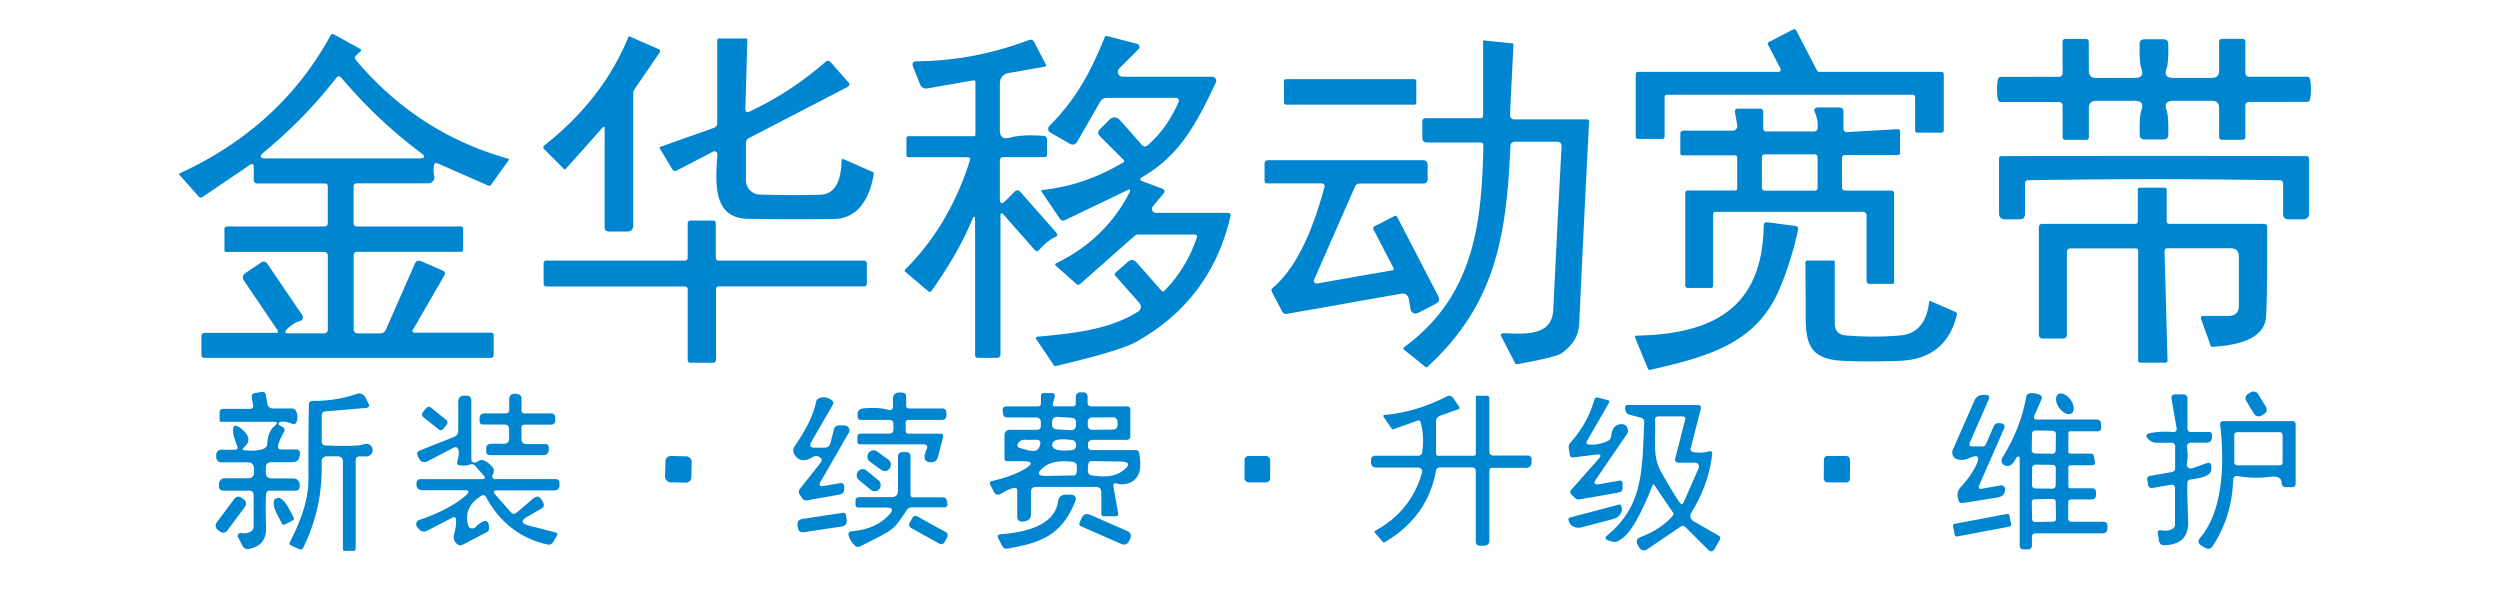 <svg xmlns="http://www.w3.org/2000/svg" version="1.1" viewBox="0.00 0.00 361.00 85.00" width="361.00" height="85.00">
<path fill="#0085d0" d="&#10;  M 255.45 6.05&#10;  L 258.94 4.25&#10;  A 0.32 0.32 0.0 0 1 259.37 4.38&#10;  L 262.39 10.21&#10;  A 0.32 0.32 0.0 0 0 262.67 10.38&#10;  L 280.36 10.38&#10;  A 0.32 0.32 0.0 0 1 280.68 10.70&#10;  L 280.68 18.84&#10;  A 0.32 0.32 0.0 0 1 280.36 19.16&#10;  L 276.86 19.16&#10;  A 0.32 0.32 0.0 0 1 276.54 18.84&#10;  L 276.54 14.00&#10;  A 0.32 0.32 0.0 0 0 276.22 13.68&#10;  L 240.69 13.68&#10;  A 0.32 0.32 0.0 0 0 240.37 14.00&#10;  L 240.37 19.74&#10;  A 0.32 0.32 0.0 0 1 240.05 20.06&#10;  L 236.52 20.06&#10;  A 0.32 0.32 0.0 0 1 236.20 19.74&#10;  L 236.20 10.70&#10;  A 0.32 0.32 0.0 0 1 236.52 10.38&#10;  L 256.81 10.38&#10;  A 0.32 0.32 0.0 0 0 257.10 9.91&#10;  L 255.32 6.48&#10;  A 0.32 0.32 0.0 0 1 255.45 6.05&#10;  Z"/>
<path fill="#0085d0" d="&#10;  M 36.64 24.14&#10;  Q 36.64 23.43 36.06 23.83&#10;  L 29.25 28.44&#10;  Q 28.92 28.66 28.67 28.36&#10;  L 25.92 25.25&#10;  Q 25.79 25.10 25.97 25.02&#10;  Q 40.50 18.35 47.73 5.12&#10;  Q 47.91 4.80 48.24 4.98&#10;  L 52.04 7.08&#10;  A 0.20 0.20 0.0 0 1 52.07 7.41&#10;  L 51.48 7.94&#10;  Q 51.07 8.29 51.42 8.71&#10;  Q 60.34 19.26 73.34 22.90&#10;  Q 73.57 22.96 73.43 23.16&#10;  L 70.91 26.68&#10;  Q 70.74 26.90 70.49 26.79&#10;  L 63.27 23.62&#10;  Q 62.72 23.38 62.65 23.97&#10;  Q 62.55 24.78 62.70 25.41&#10;  A 0.87 0.87 0.0 0 1 61.85 26.47&#10;  L 51.56 26.47&#10;  Q 51.06 26.47 51.06 26.97&#10;  L 51.06 32.27&#10;  A 0.43 0.43 0.0 0 0 51.49 32.70&#10;  L 66.53 32.70&#10;  Q 66.88 32.70 66.88 33.04&#10;  L 66.88 36.02&#10;  Q 66.88 36.36 66.54 36.36&#10;  L 51.62 36.36&#10;  Q 51.07 36.36 51.07 36.91&#10;  L 51.07 47.56&#10;  A 0.58 0.58 0.0 0 0 51.65 48.14&#10;  L 54.86 48.14&#10;  Q 55.49 48.14 55.74 47.56&#10;  L 59.93 38.02&#10;  Q 60.19 37.44 60.90 37.75&#10;  L 63.93 39.08&#10;  Q 64.43 39.30 64.16 39.77&#10;  L 59.60 47.67&#10;  A 0.24 0.24 0.0 0 0 59.81 48.04&#10;  L 70.91 48.04&#10;  Q 71.29 48.04 71.29 48.42&#10;  L 71.29 51.20&#10;  Q 71.29 51.68 70.81 51.68&#10;  L 29.56 51.68&#10;  Q 29.08 51.68 29.08 51.19&#10;  L 29.08 48.55&#10;  A 0.48 0.48 0.0 0 1 29.56 48.07&#10;  L 39.92 48.07&#10;  A 0.22 0.22 0.0 0 0 40.11 47.73&#10;  L 35.26 40.58&#10;  Q 34.79 39.88 35.49 39.40&#10;  L 37.66 37.93&#10;  Q 38.24 37.54 38.63 38.12&#10;  L 43.66 45.53&#10;  A 0.54 0.53 65.7 0 1 43.36 46.34&#10;  Q 42.37 46.61 41.44 47.54&#10;  Q 40.85 48.13 41.69 48.13&#10;  L 46.76 48.13&#10;  Q 47.34 48.13 47.34 47.55&#10;  L 47.34 36.98&#10;  Q 47.34 36.38 46.73 36.38&#10;  L 32.67 36.38&#10;  Q 32.41 36.38 32.41 36.13&#10;  L 32.41 33.02&#10;  A 0.32 0.32 0.0 0 1 32.73 32.70&#10;  L 46.82 32.70&#10;  Q 47.33 32.70 47.33 32.19&#10;  L 47.33 26.91&#10;  Q 47.33 26.49 46.91 26.49&#10;  L 37.15 26.49&#10;  Q 36.64 26.49 36.64 25.99&#10;  L 36.64 24.14&#10;  Z&#10;  M 48.63 11.17&#10;  Q 43.86 17.26 38.15 21.94&#10;  Q 37.00 22.87 38.48 22.87&#10;  L 60.53 22.87&#10;  Q 61.83 22.87 60.79 22.09&#10;  Q 54.42 17.32 49.23 11.16&#10;  A 0.39 0.39 0.0 0 0 48.63 11.17&#10;  Z"/>
<path fill="#0085d0" d="&#10;  M 87.31 18.63&#10;  Q 87.31 18.08 86.95 18.49&#10;  L 81.72 24.36&#10;  Q 81.57 24.53 81.40 24.37&#10;  L 78.55 21.51&#10;  A 0.33 0.33 0.0 0 1 78.58 21.02&#10;  Q 87.05 14.35 90.74 5.35&#10;  Q 90.80 5.21 90.94 5.27&#10;  L 95.16 7.12&#10;  A 0.29 0.29 0.0 0 1 95.28 7.55&#10;  L 91.62 12.89&#10;  A 1.02 0.98 -28.5 0 0 91.44 13.46&#10;  L 91.44 32.53&#10;  Q 91.44 33.43 90.53 33.43&#10;  L 87.90 33.43&#10;  Q 87.31 33.43 87.31 32.84&#10;  L 87.31 18.63&#10;  Z"/>
<path fill="#0085d0" d="&#10;  M 168.15 41.98&#10;  Q 171.31 38.75 172.80 34.36&#10;  Q 172.97 33.87 172.45 33.87&#10;  L 164.29 33.87&#10;  A 0.61 0.60 23.8 0 0 163.89 34.02&#10;  L 155.98 41.00&#10;  Q 155.70 41.24 155.42 40.99&#10;  L 152.43 38.34&#10;  A 0.19 0.19 0.0 0 1 152.48 38.03&#10;  Q 159.58 34.60 163.07 27.84&#10;  Q 163.42 27.16 162.73 27.49&#10;  L 153.76 31.80&#10;  A 0.54 0.54 0.0 0 1 153.07 31.61&#10;  L 150.40 27.68&#10;  A 0.16 0.16 0.0 0 1 150.52 27.43&#10;  Q 156.55 26.81 162.23 23.44&#10;  A 0.22 0.21 53.2 0 0 162.27 23.11&#10;  L 158.85 19.69&#10;  Q 158.32 19.16 158.85 18.63&#10;  L 160.11 17.37&#10;  Q 160.98 16.50 161.79 17.42&#10;  L 164.91 20.96&#10;  A 0.56 0.55 -40.9 0 0 165.69 21.01&#10;  Q 168.54 18.55 170.19 14.71&#10;  A 0.42 0.41 -78.3 0 0 169.81 14.13&#10;  L 159.84 14.13&#10;  Q 159.20 14.13 158.88 14.68&#10;  L 155.57 20.42&#10;  Q 155.14 21.15 154.41 20.72&#10;  L 151.65 19.13&#10;  A 0.60 0.59 37.5 0 1 151.52 18.20&#10;  C 155.50 14.20 157.52 10.31 159.55 5.30&#10;  A 0.20 0.19 17.2 0 1 159.78 5.19&#10;  L 164.20 6.33&#10;  A 0.46 0.45 29.7 0 1 164.41 7.09&#10;  L 161.62 9.88&#10;  A 0.70 0.70 0.0 0 0 162.12 11.08&#10;  L 175.03 11.08&#10;  A 0.59 0.59 0.0 0 1 175.57 11.92&#10;  C 172.83 17.71 170.43 22.39 164.97 25.55&#10;  Q 164.31 25.93 165.02 26.19&#10;  L 167.79 27.23&#10;  Q 168.41 27.47 167.98 27.98&#10;  L 166.48 29.79&#10;  A 0.58 0.58 0.0 0 0 166.93 30.74&#10;  L 177.24 30.74&#10;  Q 177.80 30.74 177.67 31.28&#10;  Q 174.85 43.33 164.08 49.35&#10;  Q 161.69 50.69 152.46 52.85&#10;  Q 152.28 52.89 152.17 52.73&#10;  L 149.60 48.93&#10;  A 0.19 0.19 0.0 0 1 149.73 48.63&#10;  C 154.75 48.15 160.14 47.68 164.36 44.98&#10;  A 0.82 0.82 0.0 0 0 164.53 43.75&#10;  L 161.08 39.85&#10;  Q 160.85 39.58 161.11 39.35&#10;  L 162.83 37.84&#10;  Q 163.53 37.22 164.14 37.92&#10;  L 167.71 41.97&#10;  Q 167.93 42.21 168.15 41.98&#10;  Z"/>
<path fill="#0085d0" d="&#10;  M 108.25 16.10&#10;  Q 114.22 13.30 119.23 8.91&#10;  A 0.50 0.49 -41.2 0 1 119.92 8.95&#10;  L 122.54 11.93&#10;  A 0.40 0.39 -34.7 0 1 122.42 12.54&#10;  L 108.19 19.91&#10;  Q 107.71 20.16 107.71 20.70&#10;  L 107.71 26.03&#10;  A 2.06 2.05 -89.1 0 0 109.70 28.09&#10;  Q 114.12 28.23 118.39 28.12&#10;  Q 121.44 28.04 121.52 23.16&#10;  A 0.20 0.20 0.0 0 1 121.80 22.98&#10;  L 125.99 24.82&#10;  Q 126.21 24.91 126.17 25.15&#10;  C 125.66 28.23 124.15 31.57 120.42 31.62&#10;  Q 114.31 31.70 107.99 31.60&#10;  C 102.70 31.51 103.38 25.95 103.59 22.28&#10;  A 0.41 0.41 0.0 0 0 102.99 21.89&#10;  L 97.72 24.62&#10;  Q 97.31 24.83 97.07 24.43&#10;  L 95.24 21.36&#10;  Q 95.18 21.27 95.28 21.23&#10;  L 103.12 18.45&#10;  A 0.68 0.67 -9.9 0 0 103.57 17.82&#10;  L 103.57 5.84&#10;  A 0.29 0.29 0.0 0 1 103.86 5.55&#10;  L 107.74 5.55&#10;  Q 107.92 5.55 107.92 5.73&#10;  L 107.63 15.69&#10;  Q 107.61 16.39 108.25 16.10&#10;  Z"/>
<path fill="#0085d0" d="&#10;  M 311.03 5.67&#10;  Q 312.41 5.66 312.53 5.68&#10;  Q 313.07 5.76 313.09 6.26&#10;  Q 313.17 8.99 312.85 9.90&#10;  Q 312.36 11.25 313.80 11.25&#10;  L 319.39 11.25&#10;  Q 320.44 11.25 320.44 10.20&#10;  L 320.44 6.06&#10;  Q 320.44 5.61 320.89 5.61&#10;  L 323.78 5.61&#10;  Q 324.23 5.61 324.23 6.05&#10;  L 324.23 10.56&#10;  A 0.52 0.51 90.0 0 0 324.74 11.08&#10;  L 333.09 11.08&#10;  Q 333.50 11.08 333.57 11.47&#10;  Q 333.70 12.10 333.70 12.90&#10;  Q 333.70 13.69 333.57 14.32&#10;  Q 333.50 14.71 333.09 14.71&#10;  L 324.74 14.72&#10;  A 0.52 0.51 90.0 0 0 324.23 15.24&#10;  L 324.23 19.75&#10;  Q 324.23 20.19 323.78 20.19&#10;  L 320.89 20.19&#10;  Q 320.44 20.19 320.44 19.74&#10;  L 320.44 15.60&#10;  Q 320.44 14.55 319.39 14.55&#10;  L 313.80 14.56&#10;  Q 312.36 14.56 312.85 15.91&#10;  Q 313.17 16.82 313.09 19.55&#10;  Q 313.07 20.05 312.54 20.13&#10;  Q 312.42 20.14 311.04 20.14&#10;  Q 309.65 20.15 309.54 20.13&#10;  Q 309.00 20.05 308.98 19.55&#10;  Q 308.90 16.82 309.22 15.91&#10;  Q 309.71 14.56 308.27 14.56&#10;  L 302.68 14.56&#10;  Q 301.63 14.56 301.63 15.61&#10;  L 301.63 19.75&#10;  Q 301.63 20.20 301.18 20.20&#10;  L 298.29 20.20&#10;  Q 297.84 20.20 297.84 19.76&#10;  L 297.84 15.25&#10;  A 0.52 0.51 90.0 0 0 297.33 14.73&#10;  L 288.98 14.73&#10;  Q 288.57 14.73 288.49 14.34&#10;  Q 288.37 13.71 288.37 12.91&#10;  Q 288.37 12.12 288.49 11.49&#10;  Q 288.57 11.10 288.98 11.10&#10;  L 297.33 11.09&#10;  A 0.52 0.51 90.0 0 0 297.84 10.57&#10;  L 297.83 6.06&#10;  Q 297.83 5.62 298.28 5.62&#10;  L 301.17 5.62&#10;  Q 301.62 5.62 301.62 6.07&#10;  L 301.63 10.21&#10;  Q 301.63 11.26 302.68 11.26&#10;  L 308.27 11.25&#10;  Q 309.71 11.25 309.22 9.90&#10;  Q 308.90 8.99 308.97 6.26&#10;  Q 308.99 5.76 309.53 5.68&#10;  Q 309.65 5.67 311.03 5.67&#10;  Z"/>
<path fill="#0085d0" d="&#10;  M 144.47 31.22&#10;  L 144.47 51.12&#10;  Q 144.47 51.68 143.90 51.68&#10;  L 141.25 51.68&#10;  Q 140.80 51.68 140.80 51.23&#10;  L 140.80 31.93&#10;  Q 140.80 30.72 140.33 31.83&#10;  Q 138.31 36.68 134.49 42.02&#10;  A 0.31 0.30 38.1 0 1 134.05 42.07&#10;  L 130.73 39.25&#10;  Q 130.54 39.08 130.72 38.90&#10;  Q 137.06 32.61 140.05 23.18&#10;  Q 140.20 22.70 139.69 22.70&#10;  L 131.22 22.70&#10;  Q 130.89 22.70 130.89 22.36&#10;  L 130.89 19.99&#10;  Q 130.89 19.67 131.21 19.67&#10;  L 140.63 19.67&#10;  A 0.22 0.21 -0.0 0 0 140.85 19.46&#10;  L 140.85 11.90&#10;  Q 140.85 11.55 140.51 11.61&#10;  L 133.90 12.77&#10;  A 0.94 0.94 0.0 0 1 132.85 12.18&#10;  L 131.86 9.66&#10;  Q 131.54 8.86 132.40 8.85&#10;  Q 140.64 8.78 148.61 5.77&#10;  A 0.58 0.57 65.4 0 1 149.32 6.04&#10;  L 151.01 9.30&#10;  Q 151.15 9.57 150.84 9.63&#10;  L 145.74 10.53&#10;  Q 144.38 10.76 144.38 12.14&#10;  L 144.38 18.77&#10;  Q 144.38 20.29 145.83 19.88&#10;  Q 147.58 19.39 150.66 19.62&#10;  Q 151.19 19.66 151.19 20.17&#10;  L 151.19 22.30&#10;  Q 151.19 22.69 150.80 22.69&#10;  L 144.90 22.69&#10;  Q 144.38 22.69 144.38 23.21&#10;  L 144.38 28.67&#10;  Q 144.38 29.81 145.18 29.01&#10;  L 146.50 27.69&#10;  Q 146.94 27.25 147.35 27.72&#10;  L 152.50 33.56&#10;  Q 152.90 34.02 152.34 34.25&#10;  Q 151.31 34.69 150.02 36.12&#10;  Q 149.72 36.44 149.43 36.11&#10;  L 144.95 31.03&#10;  Q 144.47 30.48 144.47 31.22&#10;  Z"/>
<path fill="#0085d0" d="&#10;  M 225.49 21.20&#10;  Q 225.53 20.47 224.81 20.47&#10;  L 218.77 20.47&#10;  Q 218.13 20.47 218.10 21.11&#10;  C 217.54 33.89 216.06 43.87 206.10 52.99&#10;  Q 205.98 53.10 205.86 53.00&#10;  L 202.78 50.53&#10;  Q 202.51 50.31 202.79 50.11&#10;  C 212.78 42.76 213.97 32.46 214.20 21.03&#10;  Q 214.21 20.57 213.75 20.57&#10;  L 206.08 20.57&#10;  Q 205.38 20.57 205.38 19.88&#10;  L 205.38 17.58&#10;  Q 205.38 17.07 205.89 17.07&#10;  L 213.78 17.07&#10;  Q 214.16 17.07 214.16 16.70&#10;  L 214.16 6.00&#10;  Q 214.16 5.82 214.33 5.84&#10;  L 218.37 6.27&#10;  Q 218.55 6.29 218.54 6.47&#10;  L 218.05 16.49&#10;  Q 218.02 17.24 218.76 17.24&#10;  L 229.21 17.24&#10;  A 0.26 0.26 0.0 0 1 229.47 17.51&#10;  Q 228.71 32.11 228.04 46.75&#10;  Q 227.92 49.30 225.50 51.00&#10;  Q 224.65 51.59 219.06 52.59&#10;  A 0.27 0.25 70.8 0 1 218.79 52.45&#10;  L 216.76 48.53&#10;  A 0.28 0.28 0.0 0 1 217.02 48.12&#10;  C 219.92 48.18 224.10 48.68 224.29 44.76&#10;  Q 225.04 29.34 225.49 21.20&#10;  Z"/>
<rect fill="#0085d0" x="185.41" y="11.43" width="19.10" height="3.68" rx="0.27"/>
<path fill="#0085d0" d="&#10;  M 250.55 27.50&#10;  Q 250.85 27.50 250.85 27.20&#10;  L 250.85 22.73&#10;  A 0.31 0.30 0.0 0 0 250.54 22.43&#10;  L 242.93 22.43&#10;  Q 242.64 22.43 242.64 22.14&#10;  L 242.64 19.34&#10;  Q 242.64 18.87 243.11 18.87&#10;  L 250.20 18.87&#10;  A 0.67 0.66 -5.0 0 0 250.86 18.09&#10;  L 250.53 16.24&#10;  Q 250.44 15.69 251.00 15.69&#10;  L 254.17 15.69&#10;  A 0.44 0.43 0.0 0 1 254.61 16.12&#10;  L 254.61 18.52&#10;  Q 254.61 18.98 255.06 18.98&#10;  L 261.95 18.98&#10;  Q 262.41 18.98 262.46 18.53&#10;  Q 262.58 17.43 262.08 16.25&#10;  Q 261.77 15.52 262.57 15.52&#10;  L 265.63 15.52&#10;  Q 266.20 15.52 266.20 16.09&#10;  L 266.20 18.53&#10;  Q 266.20 19.10 266.77 19.07&#10;  L 274.00 18.66&#10;  Q 274.37 18.64 274.37 19.01&#10;  L 274.37 22.04&#10;  Q 274.37 22.39 274.02 22.39&#10;  L 266.42 22.39&#10;  Q 265.98 22.39 265.98 22.84&#10;  L 265.98 27.00&#10;  Q 265.98 27.52 266.49 27.52&#10;  L 273.03 27.52&#10;  Q 273.51 27.52 273.51 27.99&#10;  L 273.51 40.71&#10;  Q 273.51 40.99 273.22 40.99&#10;  L 270.01 40.99&#10;  Q 269.53 40.99 269.53 40.50&#10;  L 269.53 31.18&#10;  Q 269.53 30.59 268.94 30.59&#10;  L 247.71 30.59&#10;  A 0.33 0.33 0.0 0 0 247.38 30.92&#10;  L 247.38 41.20&#10;  Q 247.38 41.58 247.01 41.58&#10;  L 243.69 41.58&#10;  A 0.34 0.34 0.0 0 1 243.35 41.24&#10;  L 243.35 27.94&#10;  Q 243.35 27.50 243.79 27.50&#10;  L 250.55 27.50&#10;  Z&#10;  M 262.46 22.71&#10;  A 0.42 0.42 0.0 0 0 262.04 22.29&#10;  L 254.84 22.29&#10;  A 0.42 0.42 0.0 0 0 254.42 22.71&#10;  L 254.42 27.11&#10;  A 0.42 0.42 0.0 0 0 254.84 27.53&#10;  L 262.04 27.53&#10;  A 0.42 0.42 0.0 0 0 262.46 27.11&#10;  L 262.46 22.71&#10;  Z"/>
<path fill="#0085d0" d="&#10;  M 311.04 22.52&#10;  Q 330.90 22.52 333.13 22.55&#10;  A 0.31 0.30 -89.5 0 1 333.43 22.86&#10;  L 333.43 30.89&#10;  A 0.78 0.77 -90.0 0 1 332.66 31.67&#10;  L 330.46 31.67&#10;  Q 329.68 31.67 329.68 30.87&#10;  L 329.68 26.52&#10;  Q 329.68 26.03 329.19 26.03&#10;  Q 318.74 25.87 311.04 25.87&#10;  Q 303.35 25.87 292.90 26.02&#10;  Q 292.41 26.03 292.41 26.52&#10;  L 292.41 30.87&#10;  Q 292.41 31.67 291.63 31.67&#10;  L 289.43 31.67&#10;  A 0.78 0.77 -90.0 0 1 288.66 30.89&#10;  L 288.66 22.86&#10;  A 0.31 0.30 89.5 0 1 288.95 22.55&#10;  Q 291.19 22.52 311.04 22.52&#10;  Z"/>
<path fill="#0085d0" d="&#10;  M 201.23 38.72&#10;  L 198.33 33.13&#10;  A 0.34 0.34 0.0 0 1 198.47 32.68&#10;  L 201.33 31.21&#10;  Q 201.61 31.06 201.76 31.34&#10;  L 207.68 42.76&#10;  Q 208.05 43.48 207.33 43.86&#10;  L 204.76 45.19&#10;  A 0.74 0.74 0.0 0 1 203.69 44.67&#10;  L 203.42 43.13&#10;  A 0.90 0.89 -9.6 0 0 202.38 42.40&#10;  L 185.83 45.32&#10;  Q 185.36 45.40 185.14 44.97&#10;  L 183.67 42.15&#10;  Q 183.50 41.82 183.78 41.58&#10;  C 187.77 38.20 189.97 31.75 191.26 26.98&#10;  A 0.40 0.40 0.0 0 0 190.87 26.48&#10;  L 182.98 26.48&#10;  A 0.38 0.38 0.0 0 1 182.60 26.10&#10;  L 182.60 23.71&#10;  Q 182.60 23.13 183.17 23.13&#10;  L 205.44 23.13&#10;  Q 206.15 23.13 206.15 23.85&#10;  L 206.15 25.92&#10;  A 0.58 0.58 0.0 0 1 205.57 26.50&#10;  L 196.34 26.50&#10;  Q 195.85 26.50 195.66 26.94&#10;  L 189.76 40.39&#10;  A 0.40 0.39 -83.1 0 0 190.19 40.94&#10;  L 201.07 39.03&#10;  Q 201.36 38.98 201.23 38.72&#10;  Z"/>
<path fill="#0085d0" d="&#10;  M 308.75 36.19&#10;  A 0.33 0.32 0.0 0 0 308.42 35.87&#10;  L 299.04 35.87&#10;  Q 298.46 35.87 298.46 36.45&#10;  L 298.46 48.32&#10;  Q 298.46 48.88 297.91 48.88&#10;  L 294.93 48.88&#10;  A 0.52 0.52 0.0 0 1 294.41 48.36&#10;  L 294.41 32.78&#10;  A 0.45 0.45 0.0 0 1 294.86 32.33&#10;  L 308.30 32.33&#10;  Q 308.70 32.33 308.70 31.93&#10;  L 308.70 27.38&#10;  Q 308.70 27.10 308.98 27.10&#10;  L 312.54 27.10&#10;  Q 312.87 27.10 312.87 27.43&#10;  L 312.87 31.97&#10;  A 0.36 0.36 0.0 0 0 313.23 32.33&#10;  L 326.92 32.33&#10;  Q 327.38 32.33 327.38 32.79&#10;  Q 327.41 42.61 327.22 45.71&#10;  C 327.02 49.17 322.63 49.88 319.42 50.09&#10;  Q 319.27 50.10 319.23 49.96&#10;  L 317.82 46.01&#10;  A 0.30 0.29 80.5 0 1 318.09 45.62&#10;  L 321.78 45.62&#10;  Q 323.29 45.62 323.29 44.12&#10;  L 323.29 37.04&#10;  Q 323.29 35.85 322.10 35.85&#10;  L 312.98 35.85&#10;  Q 312.55 35.85 312.56 36.28&#10;  L 312.99 52.00&#10;  Q 313.00 52.37 312.63 52.37&#10;  L 309.05 52.37&#10;  Q 308.75 52.37 308.75 52.07&#10;  L 308.75 36.19&#10;  Z"/>
<path fill="#0085d0" d="&#10;  M 103.01 52.38&#10;  L 99.68 52.38&#10;  A 0.38 0.38 0.0 0 1 99.30 52.00&#10;  L 99.30 41.75&#10;  A 0.38 0.38 0.0 0 0 98.92 41.37&#10;  L 78.88 41.37&#10;  A 0.38 0.38 0.0 0 1 78.50 40.99&#10;  L 78.50 38.01&#10;  A 0.38 0.38 0.0 0 1 78.88 37.63&#10;  L 98.92 37.63&#10;  A 0.38 0.38 0.0 0 0 99.30 37.25&#10;  L 99.30 32.23&#10;  A 0.38 0.38 0.0 0 1 99.68 31.85&#10;  L 102.98 31.85&#10;  A 0.38 0.38 0.0 0 1 103.36 32.23&#10;  L 103.36 37.25&#10;  A 0.38 0.38 0.0 0 0 103.74 37.63&#10;  L 124.79 37.63&#10;  A 0.38 0.38 0.0 0 1 125.17 38.01&#10;  L 125.17 40.98&#10;  A 0.38 0.38 0.0 0 1 124.79 41.36&#10;  L 103.77 41.36&#10;  A 0.38 0.38 0.0 0 0 103.39 41.74&#10;  L 103.39 52.00&#10;  A 0.38 0.38 0.0 0 1 103.01 52.38&#10;  Z"/>
<path fill="#0085d0" d="&#10;  M 257.04 41.55&#10;  C 253.65 49.78 246.34 51.52 238.35 53.40&#10;  Q 238.05 53.47 237.93 53.18&#10;  L 236.11 48.74&#10;  Q 236.00 48.47 236.28 48.47&#10;  C 247.22 48.25 254.50 44.61 254.68 32.58&#10;  Q 254.69 32.02 255.25 32.10&#10;  L 259.24 32.63&#10;  Q 259.73 32.70 259.63 33.19&#10;  Q 258.77 37.36 257.04 41.55&#10;  Z"/>
<path fill="#0085d0" d="&#10;  M 278.76 43.47&#10;  L 282.37 45.05&#10;  Q 282.64 45.17 282.57 45.45&#10;  Q 281.03 51.88 274.21 52.11&#10;  Q 269.31 52.27 265.92 52.09&#10;  C 260.10 51.77 260.80 48.10 260.74 43.15&#10;  Q 260.71 40.46 260.70 37.95&#10;  Q 260.70 37.62 261.03 37.62&#10;  L 264.71 37.62&#10;  Q 264.94 37.62 264.94 37.84&#10;  L 264.94 46.68&#10;  Q 264.94 48.31 266.56 48.44&#10;  Q 270.62 48.77 274.37 48.44&#10;  C 277.20 48.19 278.28 46.10 278.57 43.58&#10;  A 0.14 0.13 -74.6 0 1 278.76 43.47&#10;  Z"/>
<path fill="#0085d0" d="&#10;  M 35.35 65.02&#10;  Q 37.14 65.20 38.09 64.79&#10;  Q 38.58 64.58 38.59 64.06&#10;  Q 38.66 62.33 39.73 61.43&#10;  Q 40.35 60.91 39.54 60.91&#10;  L 31.97 60.91&#10;  Q 31.71 60.91 31.71 60.65&#10;  L 31.71 59.57&#10;  Q 31.71 59.04 32.23 59.04&#10;  L 36.15 59.04&#10;  A 0.42 0.42 0.0 0 0 36.56 58.55&#10;  L 36.36 57.42&#10;  Q 36.26 56.86 36.82 56.76&#10;  L 37.84 56.59&#10;  A 0.46 0.46 0.0 0 1 38.37 56.96&#10;  L 38.62 58.38&#10;  A 0.73 0.73 0.0 0 0 39.34 58.98&#10;  L 42.11 58.98&#10;  Q 42.59 58.98 42.78 59.43&#10;  Q 43.08 60.13 42.85 60.87&#10;  Q 42.70 61.37 42.20 61.19&#10;  Q 40.94 60.74 40.48 60.94&#10;  Q 39.95 61.17 40.45 61.45&#10;  L 40.82 61.67&#10;  Q 41.25 61.91 41.01 62.35&#10;  Q 40.25 63.75 40.15 64.36&#10;  Q 40.07 64.90 40.61 64.90&#10;  L 42.80 64.90&#10;  A 0.52 0.52 0.0 0 1 43.31 65.50&#10;  Q 43.28 65.71 43.26 65.82&#10;  Q 43.16 66.74 42.24 66.74&#10;  L 39.18 66.74&#10;  Q 38.39 66.74 38.39 67.53&#10;  L 38.39 68.32&#10;  A 0.76 0.76 0.0 0 0 39.15 69.08&#10;  L 42.26 69.08&#10;  Q 43.20 69.08 43.28 70.02&#10;  Q 43.30 70.17 43.26 70.38&#10;  Q 43.18 70.85 42.70 70.85&#10;  L 39.00 70.85&#10;  Q 38.47 70.85 38.43 71.37&#10;  Q 38.31 72.64 38.42 76.09&#10;  C 38.48 77.99 37.62 78.95 35.90 79.28&#10;  A 0.79 0.79 0.0 0 1 35.05 78.87&#10;  L 34.37 77.56&#10;  A 0.41 0.41 0.0 0 1 34.80 76.97&#10;  Q 35.63 77.10 36.17 76.78&#10;  Q 36.62 76.52 36.62 75.99&#10;  L 36.62 71.41&#10;  A 0.56 0.55 90.0 0 0 36.07 70.85&#10;  L 32.25 70.85&#10;  A 0.63 0.52 0.0 0 1 31.62 70.33&#10;  L 31.62 69.88&#10;  A 0.82 0.82 0.0 0 1 32.44 69.06&#10;  L 35.82 69.06&#10;  Q 36.68 69.06 36.68 68.20&#10;  L 36.68 67.73&#10;  Q 36.68 66.76 35.71 66.76&#10;  L 31.94 66.76&#10;  A 0.72 0.72 0.0 0 1 31.22 66.04&#10;  L 31.22 65.67&#10;  A 0.73 0.73 0.0 0 1 31.95 64.94&#10;  L 33.90 64.94&#10;  Q 34.44 64.94 34.26 64.44&#10;  Q 33.82 63.24 33.77 63.03&#10;  Q 33.26 60.46 35.10 62.13&#10;  Q 36.57 63.47 35.22 64.60&#10;  Q 34.79 64.96 35.35 65.02&#10;  Z"/>
<path fill="#0085d0" d="&#10;  M 160.79 70.30&#10;  L 161.46 74.12&#10;  Q 161.54 74.55 161.09 74.55&#10;  L 159.41 74.55&#10;  Q 159.03 74.55 159.03 74.17&#10;  L 159.03 71.13&#10;  Q 159.03 70.31 158.21 70.31&#10;  L 149.59 70.31&#10;  Q 148.87 70.31 148.87 71.04&#10;  L 148.87 74.23&#10;  Q 148.87 75.11 148.01 75.26&#10;  L 147.67 75.32&#10;  A 0.67 0.66 85.0 0 1 146.89 74.66&#10;  L 146.89 70.84&#10;  Q 146.89 70.40 146.45 70.46&#10;  Q 145.67 70.58 144.48 71.34&#10;  A 0.65 0.65 0.0 0 1 143.56 71.10&#10;  L 143.00 70.01&#10;  Q 142.77 69.57 143.26 69.46&#10;  Q 146.33 68.74 148.04 67.68&#10;  Q 149.78 66.60 147.73 66.60&#10;  L 145.44 66.60&#10;  Q 145.05 66.60 145.05 66.21&#10;  L 145.05 62.83&#10;  A 0.77 0.77 0.0 0 1 145.82 62.06&#10;  L 149.71 62.06&#10;  Q 150.30 62.06 150.30 61.48&#10;  L 150.30 61.00&#10;  Q 150.30 60.28 149.58 60.28&#10;  L 145.47 60.28&#10;  Q 144.95 60.28 144.86 59.77&#10;  L 144.79 59.39&#10;  Q 144.67 58.68 145.39 58.68&#10;  L 149.84 58.68&#10;  Q 150.31 58.68 150.31 58.21&#10;  L 150.31 57.15&#10;  A 0.39 0.39 0.0 0 1 150.70 56.76&#10;  L 151.93 56.76&#10;  A 0.40 0.39 -83.1 0 1 152.31 57.25&#10;  L 152.04 58.30&#10;  Q 151.94 58.67 152.32 58.67&#10;  L 154.95 58.67&#10;  Q 155.34 58.67 155.34 58.28&#10;  L 155.34 57.28&#10;  A 0.63 0.63 0.0 0 1 155.97 56.65&#10;  L 156.45 56.65&#10;  A 0.60 0.60 0.0 0 1 157.05 57.25&#10;  L 157.05 58.13&#10;  Q 157.05 58.68 157.60 58.68&#10;  L 162.71 58.68&#10;  Q 163.22 58.68 163.22 59.19&#10;  L 163.22 63.03&#10;  A 0.49 0.49 0.0 0 1 162.73 63.52&#10;  L 157.71 63.52&#10;  A 0.60 0.60 0.0 0 0 157.11 64.12&#10;  L 157.11 64.49&#10;  A 0.50 0.49 -90.0 0 0 157.60 64.99&#10;  L 163.96 64.99&#10;  Q 164.44 64.99 164.51 65.46&#10;  C 164.74 66.99 164.94 69.00 163.08 69.73&#10;  Q 162.15 70.10 161.32 69.83&#10;  Q 160.67 69.63 160.79 70.30&#10;  Z&#10;  M 155.391 61.023&#10;  A 0.66 0.66 0.0 0 0 154.772 60.325&#10;  L 152.635 60.198&#10;  A 0.66 0.66 0.0 0 0 151.937 60.818&#10;  L 151.909 61.297&#10;  A 0.66 0.66 0.0 0 0 152.529 61.995&#10;  L 154.665 62.122&#10;  A 0.66 0.66 0.0 0 0 155.363 61.502&#10;  L 155.391 61.023&#10;  Z&#10;  M 161.367 60.867&#10;  A 0.62 0.62 0.0 0 0 160.741 60.254&#10;  L 157.681 60.286&#10;  A 0.62 0.62 0.0 0 0 157.067 60.913&#10;  L 157.073 61.453&#10;  A 0.62 0.62 0.0 0 0 157.699 62.066&#10;  L 160.759 62.034&#10;  A 0.62 0.62 0.0 0 0 161.373 61.407&#10;  L 161.367 60.867&#10;  Z&#10;  M 148.27 63.51&#10;  Q 147.41 63.40 147.04 63.98&#10;  Q 146.70 64.51 147.31 64.70&#10;  Q 148.47 65.06 149.02 65.12&#10;  Q 149.54 65.17 149.83 64.90&#10;  Q 150.13 64.63 150.22 64.06&#10;  Q 150.29 63.55 149.71 63.51&#10;  C 149.23 63.47 148.63 63.55 148.27 63.51&#10;  Z&#10;  M 151.94 64.22&#10;  Q 151.92 65.29 154.77 65.00&#10;  Q 155.08 64.97 155.22 64.80&#10;  Q 155.38 64.58 155.39 64.28&#10;  Q 155.40 63.99 155.24 63.77&#10;  Q 155.11 63.59 154.80 63.55&#10;  Q 151.97 63.14 151.94 64.22&#10;  Z&#10;  M 155.17 68.65&#10;  A 0.44 0.20 -73.6 0 0 155.43 68.34&#10;  Q 155.53 68.02 155.49 67.30&#10;  Q 155.46 66.77 154.94 66.70&#10;  Q 152.14 66.31 150.70 67.47&#10;  Q 149.10 68.77 151.16 68.73&#10;  L 155.17 68.65&#10;  Z&#10;  M 157.48 66.58&#10;  A 0.47 0.21 -71.6 0 0 157.19 66.90&#10;  Q 157.07 67.23 157.09 67.99&#10;  Q 157.10 68.55 157.65 68.64&#10;  Q 160.58 69.15 162.13 67.98&#10;  Q 163.86 66.68 161.69 66.64&#10;  L 157.48 66.58&#10;  Z"/>
<rect fill="#0085d0" x="-0.99" y="-1.84" transform="translate(325.78,58.33) rotate(-31.5)" width="1.98" height="3.68" rx="0.74"/>
<path fill="#0085d0" d="&#10;  M 46.46 59.98&#10;  L 46.46 63.71&#10;  Q 46.46 64.31 47.06 64.33&#10;  Q 51.62 64.49 52.42 64.19&#10;  Q 53.30 63.87 53.70 64.57&#10;  A 0.89 0.89 0.0 0 1 52.92 65.90&#10;  L 51.98 65.90&#10;  Q 51.36 65.90 51.36 66.52&#10;  L 51.36 79.21&#10;  Q 51.36 79.55 51.02 79.55&#10;  L 49.77 79.55&#10;  A 0.25 0.25 0.0 0 1 49.52 79.30&#10;  L 49.52 66.71&#10;  Q 49.52 65.89 48.71 65.89&#10;  L 47.17 65.89&#10;  A 0.73 0.73 0.0 0 0 46.44 66.65&#10;  Q 46.67 73.24 43.77 79.13&#10;  Q 43.60 79.46 43.25 79.31&#10;  L 42.09 78.80&#10;  Q 41.68 78.62 41.89 78.22&#10;  Q 44.57 73.04 44.54 69.24&#10;  Q 44.51 62.47 44.61 58.42&#10;  Q 44.62 57.89 45.15 57.89&#10;  Q 48.45 57.92 51.45 56.90&#10;  Q 52.35 56.60 52.79 57.44&#10;  L 53.20 58.24&#10;  Q 53.52 58.85 52.84 58.91&#10;  L 47.00 59.40&#10;  Q 46.46 59.44 46.46 59.98&#10;  Z"/>
<path fill="#0085d0" d="&#10;  M 131.15 60.64&#10;  A 0.38 0.37 -90.0 0 0 130.78 61.02&#10;  L 130.78 62.20&#10;  Q 130.78 62.62 131.20 62.62&#10;  L 135.78 62.62&#10;  Q 136.31 62.62 136.18 63.13&#10;  L 135.41 66.09&#10;  A 0.84 0.84 0.0 0 1 134.70 66.72&#10;  Q 132.86 66.95 133.85 64.77&#10;  A 0.43 0.43 0.0 0 0 133.46 64.16&#10;  L 124.22 64.16&#10;  Q 123.81 64.16 123.81 63.76&#10;  L 123.81 63.08&#10;  Q 123.81 62.61 124.29 62.61&#10;  L 128.42 62.61&#10;  Q 129.01 62.61 129.01 62.01&#10;  L 129.01 61.22&#10;  Q 129.01 60.64 128.43 60.64&#10;  L 124.36 60.64&#10;  Q 123.84 60.64 123.84 60.12&#10;  L 123.84 59.77&#10;  A 0.80 0.78 -3.3 0 1 124.55 58.99&#10;  Q 126.74 58.76 128.26 59.17&#10;  Q 128.95 59.36 128.95 58.65&#10;  L 128.95 57.52&#10;  Q 128.95 56.91 129.52 56.72&#10;  Q 129.85 56.62 130.46 56.72&#10;  A 0.48 0.47 -85.0 0 1 130.85 57.19&#10;  L 130.85 58.55&#10;  Q 130.85 58.98 131.27 58.98&#10;  L 136.01 58.98&#10;  Q 136.66 58.98 136.66 59.63&#10;  L 136.66 59.96&#10;  Q 136.66 60.64 135.98 60.64&#10;  L 131.15 60.64&#10;  Z"/>
<path fill="#0085d0" d="&#10;  M 291.34 65.97&#10;  Q 291.17 66.04 291.06 66.27&#10;  Q 290.46 67.48 289.60 67.25&#10;  A 0.78 0.78 0.0 0 1 289.14 66.08&#10;  Q 291.75 61.93 292.59 57.31&#10;  Q 292.68 56.82 293.18 56.78&#10;  Q 293.88 56.73 294.53 57.01&#10;  Q 294.99 57.21 294.79 57.67&#10;  L 293.79 59.94&#10;  Q 293.51 60.58 294.20 60.58&#10;  L 302.73 60.58&#10;  Q 303.39 60.58 303.39 61.23&#10;  L 303.39 61.83&#10;  Q 303.39 62.27 302.94 62.27&#10;  L 298.95 62.27&#10;  Q 298.67 62.27 298.67 62.55&#10;  L 298.67 65.20&#10;  Q 298.67 65.50 298.97 65.50&#10;  L 301.88 65.50&#10;  Q 302.30 65.50 302.37 65.92&#10;  L 302.50 66.66&#10;  Q 302.60 67.18 302.07 67.18&#10;  L 299.03 67.18&#10;  Q 298.67 67.18 298.67 67.54&#10;  L 298.67 70.21&#10;  Q 298.67 70.51 298.97 70.51&#10;  L 302.09 70.51&#10;  Q 302.66 70.51 302.66 71.07&#10;  L 302.66 71.45&#10;  Q 302.66 72.12 301.99 72.12&#10;  L 299.11 72.12&#10;  Q 298.65 72.12 298.65 72.58&#10;  L 298.65 74.90&#10;  A 0.44 0.43 -90.0 0 0 299.08 75.34&#10;  L 303.69 75.34&#10;  Q 304.31 75.34 304.31 75.96&#10;  L 304.31 76.30&#10;  Q 304.31 77.01 303.61 77.01&#10;  L 293.97 77.01&#10;  Q 293.41 77.01 293.41 77.57&#10;  L 293.41 78.72&#10;  Q 293.41 79.33 292.81 79.33&#10;  L 292.23 79.33&#10;  Q 291.64 79.33 291.64 78.74&#10;  L 291.64 66.17&#10;  Q 291.64 65.84 291.34 65.97&#10;  Z&#10;  M 296.878 62.677&#10;  A 0.47 0.47 0.0 0 0 296.416 62.2&#10;  L 293.896 62.16&#10;  A 0.47 0.47 0.0 0 0 293.419 62.623&#10;  L 293.382 65.003&#10;  A 0.47 0.47 0.0 0 0 293.844 65.48&#10;  L 296.364 65.52&#10;  A 0.47 0.47 0.0 0 0 296.841 65.057&#10;  L 296.878 62.677&#10;  Z&#10;  M 296.865 67.601&#10;  A 0.47 0.47 0.0 0 0 296.401 67.125&#10;  L 293.921 67.095&#10;  A 0.47 0.47 0.0 0 0 293.445 67.559&#10;  L 293.415 70.059&#10;  A 0.47 0.47 0.0 0 0 293.879 70.535&#10;  L 296.359 70.565&#10;  A 0.47 0.47 0.0 0 0 296.835 70.101&#10;  L 296.865 67.601&#10;  Z&#10;  M 296.846 72.437&#10;  A 0.40 0.40 0.0 0 0 296.438 72.045&#10;  L 293.779 72.096&#10;  A 0.40 0.40 0.0 0 0 293.387 72.503&#10;  L 293.434 74.983&#10;  A 0.40 0.40 0.0 0 0 293.842 75.375&#10;  L 296.501 75.324&#10;  A 0.40 0.40 0.0 0 0 296.894 74.917&#10;  L 296.846 72.437&#10;  Z"/>
<ellipse fill="#0085d0" cx="0.00" cy="0.00" transform="translate(298.17,58.31) rotate(54.4)" rx="1.69" ry="1.01"/>
<path fill="#0085d0" d="&#10;  M 69.82 68.63&#10;  L 68.63 67.28&#10;  Q 68.28 66.89 67.80 67.10&#10;  Q 67.36 67.29 66.45 67.21&#10;  Q 65.91 67.17 66.04 66.65&#10;  Q 66.32 65.53 66.22 65.04&#10;  Q 66.06 64.36 65.44 64.68&#10;  L 61.76 66.59&#10;  Q 60.95 67.01 60.50 66.20&#10;  Q 60.44 66.10 60.34 65.89&#10;  Q 60.03 65.28 60.67 65.03&#10;  L 65.59 63.08&#10;  A 0.92 0.91 -10.9 0 0 66.17 62.23&#10;  L 66.17 57.94&#10;  A 0.81 0.81 0.0 0 1 66.98 57.13&#10;  L 67.30 57.13&#10;  Q 68.06 57.13 68.06 57.88&#10;  L 68.06 66.29&#10;  Q 68.06 66.85 68.62 66.78&#10;  Q 68.83 66.76 69.07 66.58&#10;  Q 69.43 66.33 69.84 66.48&#10;  Q 70.53 66.74 71.13 67.47&#10;  A 0.81 0.81 0.0 0 1 71.21 68.39&#10;  Q 71.10 68.59 71.10 68.76&#10;  Q 71.10 69.18 71.52 69.18&#10;  L 80.23 69.18&#10;  Q 80.79 69.18 80.79 69.73&#10;  L 80.79 70.06&#10;  Q 80.79 70.81 80.04 70.81&#10;  L 71.82 70.81&#10;  Q 70.98 70.81 71.54 71.44&#10;  L 73.77 73.97&#10;  Q 74.12 74.37 74.55 74.05&#10;  Q 75.15 73.58 76.84 72.11&#10;  Q 77.47 71.56 77.81 71.76&#10;  Q 78.23 72.02 78.49 72.71&#10;  Q 78.65 73.16 78.24 73.40&#10;  L 76.17 74.60&#10;  Q 74.69 75.46 76.35 75.89&#10;  L 80.20 76.88&#10;  Q 80.62 76.99 80.40 77.37&#10;  L 79.90 78.24&#10;  Q 79.61 78.75 79.03 78.62&#10;  Q 73.19 77.32 70.15 71.72&#10;  A 0.42 0.41 -28.9 0 0 69.57 71.56&#10;  Q 66.88 73.16 67.60 75.86&#10;  A 0.61 0.61 0.0 0 0 68.61 76.15&#10;  Q 70.66 74.21 70.61 76.37&#10;  A 0.56 0.54 -13.1 0 1 70.31 76.84&#10;  L 66.82 78.65&#10;  Q 66.35 78.89 65.96 78.53&#10;  C 65.56 78.16 65.41 77.65 65.58 77.11&#10;  Q 65.88 76.13 65.86 75.12&#10;  Q 65.85 74.47 65.27 74.77&#10;  L 61.69 76.63&#10;  Q 61.00 76.99 60.49 76.40&#10;  L 60.27 76.15&#10;  A 0.67 0.66 59.9 0 1 60.55 75.08&#10;  Q 64.97 73.57 67.30 71.51&#10;  Q 68.12 70.78 67.03 70.78&#10;  L 60.87 70.78&#10;  A 0.73 0.72 -0.0 0 1 60.14 70.06&#10;  L 60.14 69.72&#10;  A 0.53 0.53 0.0 0 1 60.67 69.19&#10;  L 69.57 69.19&#10;  Q 70.31 69.19 69.82 68.63&#10;  Z"/>
<path fill="#0085d0" d="&#10;  M 75.74 61.32&#10;  Q 75.30 61.32 75.30 61.76&#10;  L 75.30 63.48&#10;  A 0.64 0.64 0.0 0 0 75.94 64.12&#10;  L 78.76 64.12&#10;  Q 79.24 64.12 79.24 64.61&#10;  L 79.24 65.00&#10;  A 0.72 0.72 0.0 0 1 78.52 65.72&#10;  L 70.78 65.72&#10;  Q 70.21 65.72 70.21 65.15&#10;  L 70.21 64.82&#10;  Q 70.21 64.08 70.94 64.08&#10;  L 72.74 64.08&#10;  Q 73.52 64.08 73.52 63.31&#10;  L 73.52 62.01&#10;  Q 73.52 61.30 72.81 61.30&#10;  L 69.78 61.30&#10;  Q 69.25 61.30 69.25 60.77&#10;  L 69.25 60.44&#10;  Q 69.25 59.69 70.00 59.69&#10;  L 73.03 59.69&#10;  Q 73.53 59.69 73.53 59.19&#10;  L 73.53 57.58&#10;  Q 73.53 57.08 74.00 56.91&#10;  Q 74.31 56.79 74.80 56.91&#10;  Q 75.31 57.04 75.31 57.56&#10;  L 75.31 59.27&#10;  A 0.42 0.42 0.0 0 0 75.73 59.69&#10;  L 79.53 59.69&#10;  Q 80.18 59.69 80.18 60.35&#10;  L 80.18 60.74&#10;  A 0.58 0.58 0.0 0 1 79.60 61.32&#10;  L 75.74 61.32&#10;  Z"/>
<path fill="#0085d0" d="&#10;  M 204.74 60.73&#10;  L 201.19 61.99&#10;  Q 201.05 62.04 200.97 61.92&#10;  L 199.83 60.25&#10;  Q 199.62 59.94 199.99 59.91&#10;  Q 204.46 59.51 208.96 57.23&#10;  A 0.69 0.69 0.0 0 1 209.84 57.46&#10;  L 210.69 58.72&#10;  Q 210.88 58.99 210.57 59.10&#10;  L 208.00 60.01&#10;  Q 207.36 60.24 207.36 60.92&#10;  L 207.36 65.49&#10;  Q 207.36 65.81 207.68 65.81&#10;  L 212.80 65.81&#10;  Q 213.11 65.81 213.11 65.50&#10;  L 213.11 57.30&#10;  Q 213.11 57.14 213.26 57.14&#10;  L 214.73 57.14&#10;  A 0.34 0.33 90.0 0 1 215.06 57.48&#10;  L 215.06 65.21&#10;  A 0.57 0.57 0.0 0 0 215.63 65.78&#10;  L 220.58 65.78&#10;  Q 221.16 65.78 221.16 66.36&#10;  L 221.16 66.71&#10;  Q 221.16 67.56 220.31 67.56&#10;  L 215.48 67.56&#10;  Q 215.07 67.56 215.07 67.97&#10;  L 215.07 78.01&#10;  Q 215.07 78.80 214.28 78.80&#10;  L 213.70 78.80&#10;  Q 213.10 78.80 213.10 78.19&#10;  L 213.10 68.04&#10;  Q 213.10 67.49 212.55 67.49&#10;  L 208.00 67.49&#10;  Q 207.44 67.49 207.34 68.04&#10;  Q 206.14 74.64 199.95 78.30&#10;  Q 199.81 78.39 199.70 78.26&#10;  L 198.58 76.99&#10;  Q 198.37 76.75 198.64 76.61&#10;  Q 203.77 73.78 205.34 68.25&#10;  A 0.58 0.58 0.0 0 0 204.78 67.51&#10;  L 198.75 67.51&#10;  Q 197.98 67.51 197.98 66.73&#10;  L 197.98 66.37&#10;  A 0.56 0.55 -90.0 0 1 198.53 65.81&#10;  L 204.78 65.81&#10;  Q 205.28 65.81 205.36 65.31&#10;  Q 205.71 62.99 205.12 60.93&#10;  Q 205.04 60.63 204.74 60.73&#10;  Z"/>
<path fill="#0085d0" d="&#10;  M 285.75 70.17&#10;  A 0.30 0.30 0.0 0 0 286.08 70.59&#10;  L 288.90 70.09&#10;  A 0.55 0.54 85.1 0 1 289.53 70.63&#10;  Q 289.53 71.62 288.52 71.82&#10;  Q 288.12 71.90 283.46 72.63&#10;  Q 282.94 72.71 282.79 72.21&#10;  C 282.56 71.41 282.62 70.89 283.21 70.25&#10;  Q 284.53 68.80 285.28 67.33&#10;  Q 286.37 65.19 284.23 66.21&#10;  Q 283.60 66.52 282.73 66.35&#10;  A 1.02 1.02 0.0 0 1 281.99 64.94&#10;  L 285.09 57.88&#10;  Q 285.46 57.03 286.39 57.03&#10;  L 286.72 57.03&#10;  Q 287.46 57.03 287.16 57.71&#10;  L 284.46 63.86&#10;  Q 284.20 64.46 284.85 64.46&#10;  L 286.33 64.46&#10;  Q 286.63 64.46 286.74 64.19&#10;  L 287.88 61.59&#10;  Q 288.10 61.08 288.65 61.10&#10;  Q 288.92 61.11 289.09 61.15&#10;  A 0.49 0.48 18.9 0 1 289.42 61.81&#10;  L 285.75 70.17&#10;  Z"/>
<path fill="#0085d0" d="&#10;  M 313.52 63.93&#10;  L 311.41 63.93&#10;  Q 310.76 63.93 310.30 63.48&#10;  L 310.06 63.24&#10;  A 0.38 0.38 0.0 0 1 310.25 62.60&#10;  Q 311.92 62.22 313.70 62.38&#10;  Q 314.42 62.45 314.29 61.74&#10;  L 313.57 57.64&#10;  Q 313.45 56.95 314.15 56.95&#10;  L 315.24 56.95&#10;  Q 315.87 56.95 315.87 57.58&#10;  L 315.87 61.86&#10;  Q 315.87 62.38 316.40 62.38&#10;  L 318.98 62.38&#10;  Q 319.40 62.38 319.40 62.80&#10;  L 319.40 63.12&#10;  Q 319.40 63.92 318.60 63.92&#10;  L 316.38 63.92&#10;  A 0.59 0.58 -5.3 0 0 315.80 64.61&#10;  Q 315.99 65.72 315.78 66.99&#10;  A 0.58 0.58 0.0 0 0 316.54 67.63&#10;  L 318.62 66.89&#10;  Q 319.32 66.64 319.32 67.38&#10;  L 319.32 67.70&#10;  Q 319.32 68.23 318.88 68.53&#10;  Q 318.11 69.04 316.39 69.22&#10;  Q 315.85 69.27 315.84 69.81&#10;  Q 315.82 70.99 315.97 75.27&#10;  Q 316.09 78.61 312.56 78.73&#10;  Q 311.87 78.75 311.75 78.06&#10;  L 311.59 77.13&#10;  Q 311.46 76.45 312.15 76.58&#10;  Q 312.98 76.75 313.67 76.39&#10;  Q 314.07 76.18 314.07 75.72&#10;  L 314.07 70.45&#10;  A 0.48 0.47 -5.1 0 0 313.51 69.99&#10;  L 310.81 70.46&#10;  A 0.53 0.51 -10.4 0 1 310.19 70.05&#10;  L 310.06 69.28&#10;  Q 309.97 68.81 310.45 68.72&#10;  L 313.59 68.17&#10;  Q 314.09 68.08 314.09 67.58&#10;  L 314.09 64.50&#10;  Q 314.09 63.93 313.52 63.93&#10;  Z"/>
<path fill="#0085d0" d="&#10;  M 230.95 69.91&#10;  L 233.86 69.40&#10;  A 0.37 0.37 0.0 0 1 234.30 69.76&#10;  L 234.30 70.45&#10;  Q 234.30 71.02 233.74 71.12&#10;  L 228.09 72.11&#10;  Q 227.70 72.18 227.42 71.90&#10;  L 226.89 71.37&#10;  Q 226.58 71.06 226.87 70.74&#10;  L 230.82 66.29&#10;  Q 231.51 65.51 230.48 65.64&#10;  L 227.20 66.05&#10;  Q 226.76 66.11 226.68 65.67&#10;  L 226.53 64.80&#10;  Q 226.44 64.27 226.80 63.88&#10;  Q 229.22 61.18 230.22 57.75&#10;  Q 230.35 57.30 230.80 57.42&#10;  L 232.12 57.76&#10;  Q 232.52 57.86 232.31 58.21&#10;  L 229.19 63.63&#10;  Q 228.89 64.14 229.48 64.20&#10;  Q 230.74 64.31 232.11 63.70&#10;  A 0.93 0.90 -9.6 0 0 232.66 62.95&#10;  Q 232.81 61.49 233.78 61.29&#10;  Q 234.94 61.05 235.08 62.20&#10;  A 0.56 0.56 0.0 0 1 234.98 62.60&#10;  L 230.48 69.18&#10;  Q 229.85 70.10 230.95 69.91&#10;  Z"/>
<path fill="#0085d0" d="&#10;  M 117.15 63.82&#10;  Q 116.68 64.64 117.62 64.64&#10;  L 119.07 64.64&#10;  Q 119.74 64.64 119.91 63.99&#10;  L 120.43 61.97&#10;  A 0.71 0.70 6.7 0 1 121.12 61.43&#10;  L 121.95 61.43&#10;  A 0.71 0.71 0.0 0 1 122.57 62.49&#10;  L 118.51 69.53&#10;  Q 118.04 70.34 118.96 70.17&#10;  L 121.24 69.77&#10;  Q 121.90 69.66 121.90 70.33&#10;  L 121.90 70.70&#10;  A 0.71 0.71 0.0 0 1 121.31 71.40&#10;  L 116.46 72.26&#10;  Q 116.10 72.32 115.87 71.99&#10;  L 115.50 71.44&#10;  Q 115.19 70.99 115.53 70.56&#10;  L 118.47 66.85&#10;  Q 118.91 66.30 118.28 65.97&#10;  Q 118.09 65.87 117.94 65.85&#10;  Q 117.67 65.82 117.44 65.96&#10;  Q 115.50 67.12 114.67 65.53&#10;  A 1.08 1.06 -41.8 0 1 114.74 64.44&#10;  Q 117.33 60.67 117.82 58.11&#10;  Q 117.91 57.59 118.42 57.45&#10;  Q 119.26 57.21 120.05 57.74&#10;  Q 120.49 58.03 120.23 58.49&#10;  L 117.15 63.82&#10;  Z"/>
<path fill="#0085d0" d="&#10;  M 241.57 74.00&#10;  L 238.86 70.00&#10;  A 0.11 0.11 0.0 0 0 238.66 70.02&#10;  Q 235.94 76.87 233.99 77.91&#10;  Q 233.40 78.43 232.59 78.15&#10;  L 232.24 78.03&#10;  Q 231.51 77.78 232.10 77.30&#10;  C 237.37 72.95 237.10 67.76 237.43 61.00&#10;  Q 237.46 60.45 236.93 60.31&#10;  L 235.31 59.89&#10;  A 0.82 0.80 2.4 0 1 234.71 59.25&#10;  L 234.67 58.98&#10;  Q 234.58 58.48 235.08 58.48&#10;  L 245.10 58.48&#10;  Q 245.75 58.48 245.58 59.11&#10;  L 244.15 64.67&#10;  Q 244.01 65.20 244.55 65.29&#10;  Q 245.66 65.48 246.73 65.19&#10;  Q 247.32 65.02 247.24 65.64&#10;  Q 246.67 70.13 244.23 74.02&#10;  A 0.88 0.88 0.0 0 0 244.53 75.25&#10;  L 248.16 77.34&#10;  Q 248.55 77.57 248.33 77.96&#10;  L 247.59 79.24&#10;  Q 247.19 79.93 246.63 79.36&#10;  L 243.44 76.17&#10;  Q 243.06 75.79 242.61 76.09&#10;  L 237.93 79.27&#10;  Q 237.13 79.81 236.65 78.97&#10;  Q 236.53 78.77 236.48 78.66&#10;  Q 236.09 77.84 236.94 77.53&#10;  Q 239.73 76.50 241.53 74.50&#10;  Q 241.75 74.26 241.57 74.00&#10;  Z&#10;  M 242.44 66.81&#10;  Q 241.74 66.81 241.92 66.13&#10;  L 243.34 60.61&#10;  Q 243.46 60.13 242.97 60.13&#10;  L 239.48 60.13&#10;  Q 238.96 60.13 238.99 60.65&#10;  C 239.12 63.46 238.57 65.89 239.87 68.16&#10;  Q 241.55 71.11 242.50 72.51&#10;  Q 242.88 73.08 243.16 72.45&#10;  L 245.20 67.79&#10;  Q 245.63 66.81 244.56 66.81&#10;  L 242.44 66.81&#10;  Z"/>
<rect fill="#0085d0" x="-1.90" y="-0.88" transform="translate(62.78,60.43) rotate(38.8)" width="3.80" height="1.76" rx="0.44"/>
<path fill="#0085d0" d="&#10;  M 323.06 68.74&#10;  A 0.51 0.50 -84.6 0 0 322.47 69.23&#10;  Q 322.32 74.56 319.51 78.85&#10;  Q 319.09 79.49 318.43 79.10&#10;  L 317.95 78.83&#10;  Q 317.11 78.35 317.74 77.61&#10;  C 321.20 73.51 321.16 66.27 320.60 61.33&#10;  Q 320.54 60.81 321.06 60.81&#10;  L 331.00 60.81&#10;  Q 331.49 60.81 331.49 61.30&#10;  L 331.49 69.83&#10;  Q 331.49 70.34 330.99 70.34&#10;  L 330.08 70.34&#10;  Q 329.48 70.34 329.46 69.73&#10;  Q 329.44 68.64 327.79 68.85&#10;  Q 325.51 69.15 323.06 68.74&#10;  Z&#10;  M 329.61 62.82&#10;  A 0.41 0.41 0.0 0 0 329.20 62.41&#10;  L 323.04 62.41&#10;  A 0.41 0.41 0.0 0 0 322.63 62.82&#10;  L 322.63 66.78&#10;  A 0.41 0.41 0.0 0 0 323.04 67.19&#10;  L 329.20 67.19&#10;  A 0.41 0.41 0.0 0 0 329.61 66.78&#10;  L 329.61 62.82&#10;  Z"/>
<rect fill="#0085d0" x="-1.89" y="-0.90" transform="translate(126.95,66.52) rotate(36.2)" width="3.78" height="1.80" rx="0.86"/>
<path fill="#0085d0" d="&#10;  M 128.03 73.29&#10;  L 123.92 73.29&#10;  A 0.38 0.37 0.0 0 1 123.54 72.92&#10;  L 123.54 72.31&#10;  Q 123.54 71.79 124.10 71.79&#10;  L 128.71 71.79&#10;  Q 129.67 71.79 129.67 70.83&#10;  L 129.67 65.91&#10;  A 0.63 0.62 -90.0 0 1 130.29 65.28&#10;  L 130.89 65.28&#10;  A 0.59 0.59 0.0 0 1 131.48 65.87&#10;  L 131.48 71.43&#10;  Q 131.48 71.81 131.86 71.81&#10;  L 136.11 71.81&#10;  Q 136.64 71.81 136.73 72.33&#10;  L 136.80 72.70&#10;  Q 136.89 73.26 136.33 73.26&#10;  L 131.64 73.26&#10;  A 0.82 0.81 16.5 0 0 130.96 73.62&#10;  C 129.87 75.20 129.45 76.06 128.12 76.86&#10;  Q 127.36 77.32 124.23 78.89&#10;  Q 123.79 79.11 123.44 78.77&#10;  Q 122.75 78.09 122.55 77.34&#10;  Q 122.40 76.76 123.00 76.71&#10;  Q 126.55 76.42 128.46 74.25&#10;  Q 129.31 73.29 128.03 73.29&#10;  Z"/>
<rect fill="#0085d0" x="-1.90" y="-1.90" transform="translate(97.96,67.77) rotate(1.3)" width="3.80" height="3.80" rx="0.78"/>
<rect fill="#0085d0" x="-1.85" y="-1.91" transform="translate(181.56,67.75) rotate(0.1)" width="3.70" height="3.82" rx="0.57"/>
<rect fill="#0085d0" x="-1.89" y="-1.91" transform="translate(265.25,67.75) rotate(0.4)" width="3.78" height="3.82" rx="0.52"/>
<rect fill="#0085d0" x="-1.99" y="-0.88" transform="translate(125.44,69.34) rotate(39.5)" width="3.98" height="1.76" rx="0.83"/>
<path fill="#0085d0" d="&#10;  M 155.22 72.50&#10;  C 153.26 77.40 150.11 78.41 145.46 79.22&#10;  Q 144.96 79.31 144.73 78.86&#10;  L 144.17 77.77&#10;  Q 143.87 77.20 144.52 77.15&#10;  Q 152.17 76.56 152.79 72.41&#10;  Q 152.93 71.43 153.92 71.43&#10;  L 154.50 71.43&#10;  Q 155.65 71.43 155.22 72.50&#10;  Z"/>
<rect fill="#0085d0" x="-0.96" y="-2.88" transform="translate(33.33,74.32) rotate(36.7)" width="1.92" height="5.76" rx="0.71"/>
<path fill="#0085d0" d="&#10;  M 41.12 75.75&#10;  A 0.29 0.29 0.0 0 1 40.73 75.63&#10;  L 39.98 74.19&#10;  A 2.01 0.81 62.4 0 1 39.77 72.03&#10;  L 40.00 71.91&#10;  A 2.01 0.81 62.4 0 1 41.65 73.32&#10;  L 42.40 74.75&#10;  A 0.29 0.29 0.0 0 1 42.27 75.15&#10;  L 41.12 75.75&#10;  Z"/>
<path fill="#0085d0" d="&#10;  M 233.76 72.87&#10;  A 0.29 0.29 0.0 0 1 234.12 73.08&#10;  L 234.16 73.26&#10;  A 1.58 1.32 -14.7 0 1 232.97 74.94&#10;  L 228.41 76.14&#10;  A 1.58 1.32 -14.7 0 1 226.54 75.26&#10;  L 226.49 75.08&#10;  A 0.29 0.29 0.0 0 1 226.70 74.73&#10;  L 233.76 72.87&#10;  Z"/>
<path fill="#0085d0" d="&#10;  M 121.70 74.05&#10;  Q 122.11 74.00 122.17 74.40&#10;  L 122.25 74.98&#10;  Q 122.40 75.90 121.48 76.04&#10;  L 116.12 76.84&#10;  Q 115.32 76.97 115.20 76.16&#10;  L 115.16 75.93&#10;  Q 115.03 75.06 115.90 74.93&#10;  L 121.70 74.05&#10;  Z"/>
<path fill="#0085d0" d="&#10;  M 156.13 76.01&#10;  Q 155.73 75.83 155.90 75.43&#10;  L 156.16 74.86&#10;  Q 156.55 73.95 157.46 74.35&#10;  L 162.74 76.67&#10;  Q 163.54 77.01 163.19 77.81&#10;  L 163.09 78.04&#10;  Q 162.71 78.90 161.85 78.52&#10;  L 156.13 76.01&#10;  Z"/>
<rect fill="#0085d0" x="-4.14" y="-0.93" transform="translate(286.21,75.84) rotate(-10.7)" width="8.28" height="1.86" rx="0.26"/>
<rect fill="#0085d0" x="-2.88" y="-0.95" transform="translate(134.06,76.54) rotate(29.0)" width="5.76" height="1.90" rx="0.50"/>
</svg>